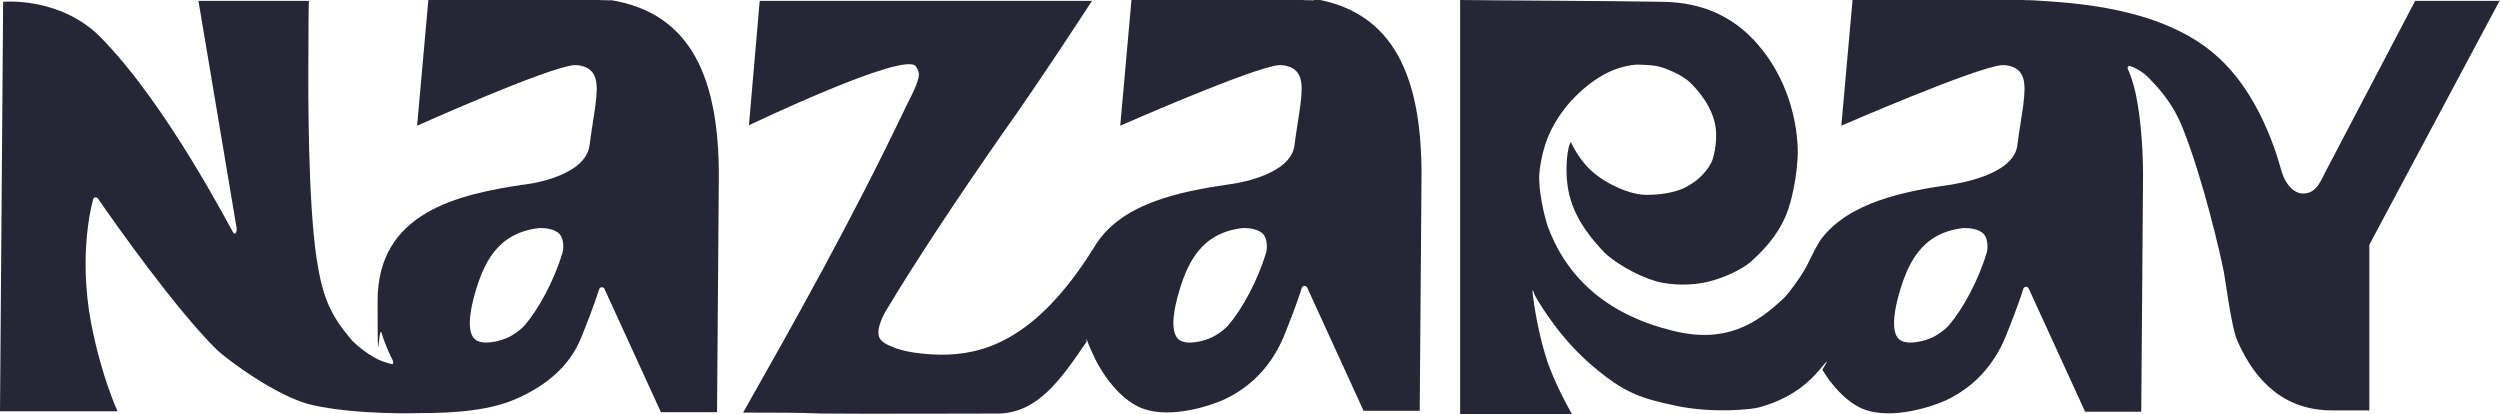 <svg viewBox="0 0 556.8 92.3" version="1.1" xmlns="http://www.w3.org/2000/svg" data-sanitized-data-name="Layer 1" data-name="Layer 1" id="Layer_1">
  <defs>
    <style>
      .cls-1 {
        fill: #272636;
        stroke-width: 0px;
      }
    </style>
  </defs>
  <path d="M136,.1c-.7-.1-1.8,0-2.5-.1h-38.1c0,0-2.5,28-2.5,28,0,0,29-13,35-13.5.7,0,3.8,0,4.7,2.9.9,2.9-.4,8-1.3,15-.9,6.9-13.6,8.6-13.8,8.6-15.6,2.2-33.4,6.3-33.4,26s.2,4.7.9,7.2c.9,3,2.2,5.5,2.4,5.9.2.5.3.9,0,1-.3,0-2.7-.6-4.4-1.7-2.4-1.4-4.5-3.4-4.8-3.8-4.5-5.4-6.3-9-7.7-18.1-1.9-12.9-1.9-36.5-1.8-47.1,0-2.6,0-8.4.1-10.2-2.9,0-8.9,0-15.9,0s-8.7,0-8.7,0l8.5,50.6c.1.7-.2,1.6-.7,1.1-.3-.3-14.8-28.7-29.7-43.7C13.3-.8.7.4.7.4l-.7,91.2h26.2c0,0-3.5-7.3-5.9-19.6-3-15.9.4-27.4.4-27.4,0-.6.7-.9,1.1-.4,4.2,6.1,17.6,25,26.6,33.8,1.9,1.8,13.2,10.4,21.1,12.2,10.3,2.3,24,1.8,24.3,1.8,7.3,0,15.6-.5,21.9-3.5,6.7-3.1,11.3-7.4,13.7-13.2,1-2.5,2.9-7.2,4-10.8.2-.7,1.1-.7,1.3,0l12.5,27.3h12.4c0,0,.1,0,.1-.1l.4-52.5c0-21.4-5.9-36.3-24.2-39.2ZM125.3,56.2c-1.9,6.4-5.4,12.7-8.4,16.2-1.3,1.5-3.4,2.6-3.6,2.7-2.1,1-6,1.9-7.6.4-2.1-2-.5-8-.1-9.5,2-7.3,5.1-14.1,14.4-15.2.3,0,.5,0,.7,0,.7,0,2.9.2,3.9,1.3,1.1,1.2.9,3.5.7,4.1Z" class="cls-1"></path>
  <path d="M292.6.1c-.7-.1-1.8,0-2.5-.1h-38.1c0,0-2.5,28-2.5,28,0,0,29.5-13,35.4-13.5.7,0,3.8,0,4.7,2.9.9,2.9-.4,8-1.3,15-.9,6.9-14,8.6-14.2,8.6-11.8,1.7-24.8,4.4-30.5,14.2,0,0,0,0,0,0-13.1,21-25,23.8-34,23.8-2,0-7.6-.3-10.7-1.7-.4-.2-2.9-.9-3.2-2.6-.4-2,1.3-4.9,1.5-5.3,7.1-11.8,16-25.2,25.9-39.4C231.8,17.8,243.2.2,243.2.2h-74c0,0-2.4,27.7-2.4,27.7,0,0,34.9-16.7,37.2-13.1.3.5.8,1.2.6,2.4-.5,2.3-2.4,5.6-3,6.9-12,25.2-25.3,48.7-36.1,67.8h0c.9,0,1.9,0,2.9,0,4.3,0,9.4,0,14.7.2,6.1.1,39,0,39.8,0,0,0,0,0,0,0,8.2-.5,13.1-7.1,19.1-16,0,0,0-.2,0-.3,0,0,0-.2,0-.3.8,2.3,1.8,4.1,1.9,4.4.2.5,4.4,9,10.9,11.2,6.2,2.1,14.7-.7,17.8-2.1,6.7-3.1,10.9-8.3,13.3-14,1-2.5,2.9-7.2,4-10.8.2-.7,1.1-.7,1.3,0l12.5,27.3h12.4c0,0,.1,0,.1-.1l.4-52.5c0-21.4-5.9-36.3-24.2-39.2ZM282,56.2c-1.9,6.4-5.4,12.7-8.4,16.2-1.3,1.5-3.4,2.6-3.6,2.7-2.1,1-6,1.9-7.6.4-2.1-2-.5-8-.1-9.5,2-7.3,5.1-14.1,14.4-15.2.3,0,.5,0,.7,0,.7,0,2.9.2,3.9,1.3,1.1,1.2.9,3.5.7,4.1Z" class="cls-1"></path>
  <path d="M556.8.2h-18.9s-20.2,38.5-20.2,38.5c-1.3,2.8-2.4,4.4-4.8,4.4-1.8,0-3.8-1.8-4.7-4.8-.3-.7-3.7-15.7-13.7-25.1C482.1,1.3,460.6.6,453.3.1c0,0,0,0-.1,0-.7-.1-1.8,0-2.5-.1h-38.1c0,0-2.5,28-2.5,28,0,0,29.9-13,35.8-13.5.7,0,3.8,0,4.7,2.9.9,2.9-.4,8-1.3,15-.9,6.9-14.4,8.6-14.6,8.7-10.8,1.5-22.7,4-28.9,11.9-.2.2-1,1.5-1.7,2.8-.6,1.2-1.7,3.5-1.9,3.8-1.2,2.2-3.8,5.7-4.8,6.7-6.4,6.1-13.3,10.2-24.7,7.4-14-3.4-23.3-11.1-27.8-22.8-.4-.9-2-6.4-2.1-11.1,0-2.4.8-6.6,2.1-9.6,1.8-4.2,4.4-7,5-7.7,4.3-4.6,9-7.6,14.4-8.1.7,0,3.4,0,5.1.4,1.9.5,5,1.8,6.7,3.3,1,.9,4.5,4.3,5.7,8.8,1,3.4,0,8-.6,9.2-1.6,3.2-4.5,4.9-4.9,5.1-2.9,1.9-7.2,2.2-9.6,2.2-3.5,0-8.7-2.2-12.2-5.3-3-2.7-4.6-6.4-4.6-6.4,0,0,0,0,0,0-.7.2-1.7,6.7-.3,12,1.4,5.5,5.2,9.9,7.7,12.5,1.9,1.9,6.5,4.9,11.4,6.4,1.9.6,6.3,1.2,10.5.4,4.5-.8,8.8-3.1,10.5-4.5,2.5-2.2,6-5.6,8.1-10.6,2.1-5.3,2.7-12.3,2.6-14.8-.3-7.9-3-15.8-7.9-22-5.6-7.1-12.9-10.6-22.3-10.7-10.8-.2-37.9-.3-45-.4v92.2s24.9,0,24.9,0c0,0-3.9-6.7-5.7-12.4s-2.7-11.6-3-14,.3-.4.4-.1c1.5,2.7,6,10,13,15.9s10.5,7.1,18.6,8.8,16.9.8,18.5.3c5.4-1.5,9.9-4.2,13.3-8.3s.6-.2.7,0c1.7,2.8,5.1,7.3,9.6,8.9,6.2,2.1,14.7-.7,17.8-2.1,6.7-3.1,10.9-8.3,13.3-14,1-2.5,2.9-7.2,4-10.8.2-.7,1.1-.7,1.3,0l12.5,27.3h12.4c0,0,.1,0,.1-.1l.4-52.5c0-4.3-.3-11.8-1.6-18.1-.6-2.7-1.3-4.5-1.8-5.7-.2-.3.2-.7.5-.6,1.1.4,2.9,1.2,4.5,3,1,1.1,4.8,4.6,7.3,11,4.5,11.3,8.4,28.2,9.1,31.9.5,2.7,1.7,12.4,3,15.3,4,9.1,10.5,15.5,21.1,15.5h8.3s0-36.7,0-36.7v-.2c0,0,29.1-54.5,29.1-54.5ZM442.5,56.2c-1.9,6.4-5.4,12.7-8.4,16.2-1.3,1.5-3.4,2.6-3.6,2.7-2.1,1-6,1.9-7.6.4-2.1-2-.5-8-.1-9.5,2-7.3,5.1-14.1,14.4-15.2.3,0,.5,0,.7,0,.7,0,2.9.2,3.9,1.3,1.1,1.2.9,3.5.7,4.1Z" class="cls-1"></path>
</svg>